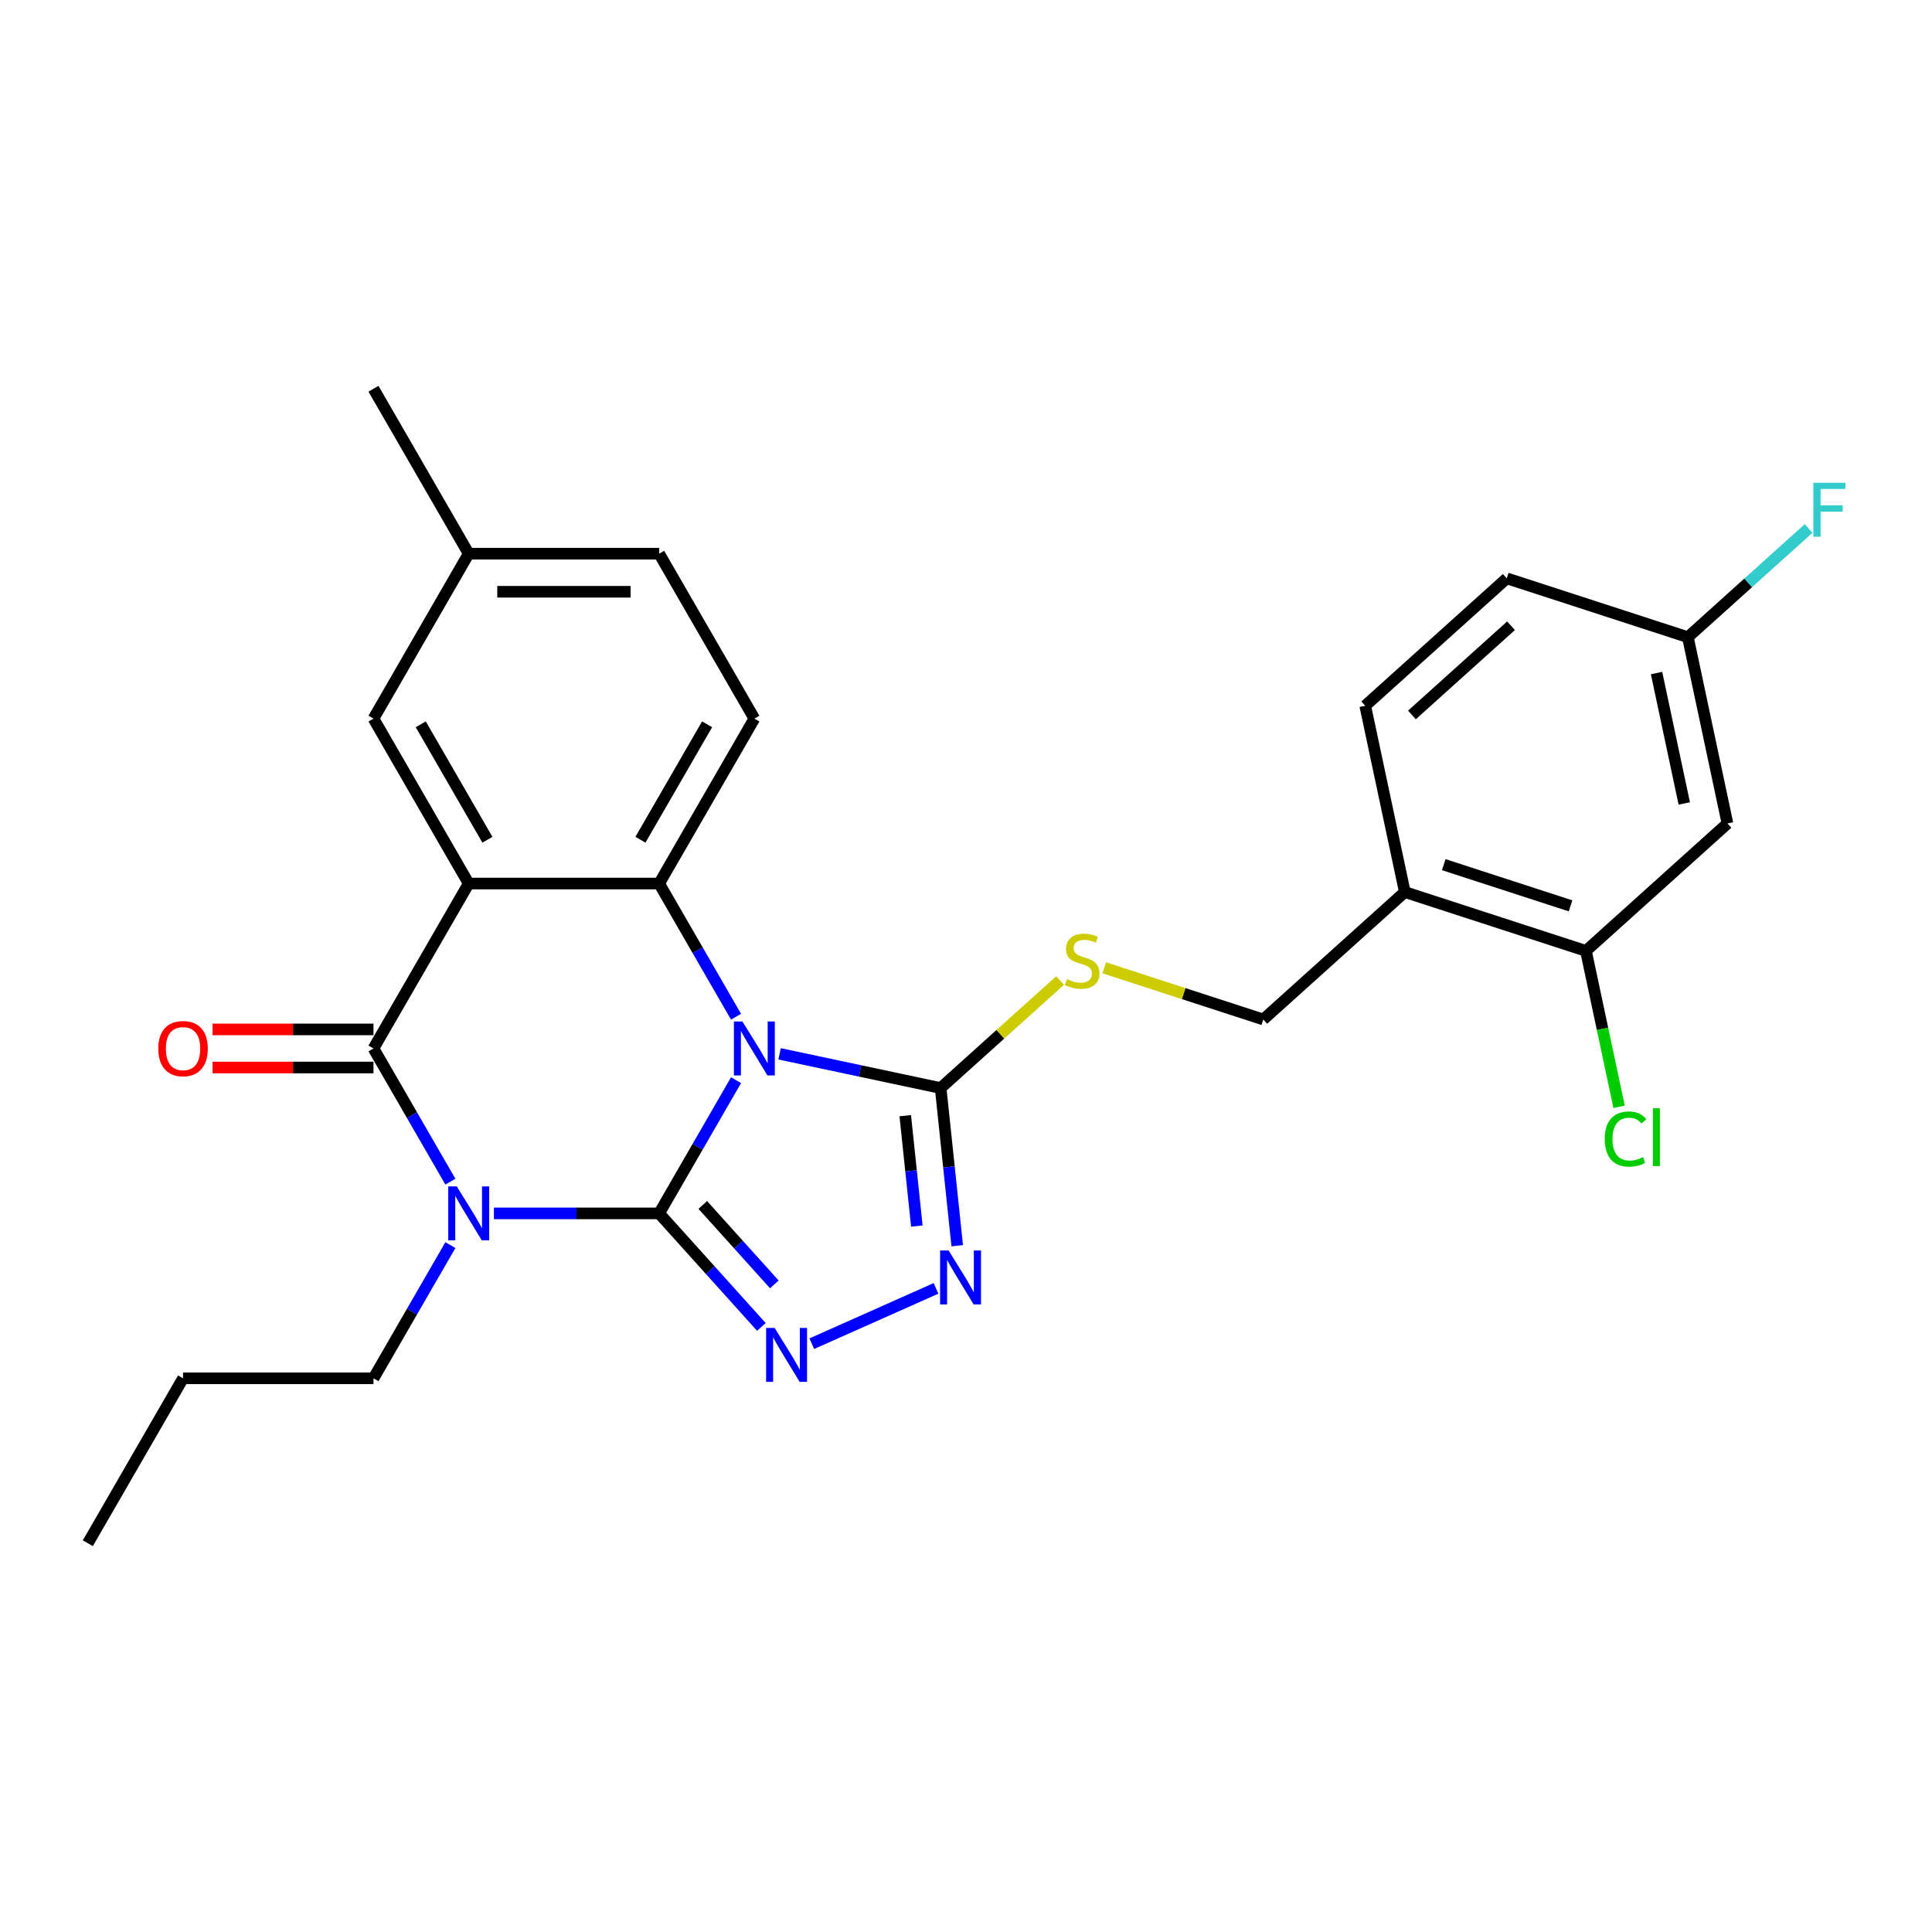 <?xml version='1.0' encoding='iso-8859-1'?>
<svg version='1.1' baseProfile='full'
              xmlns='http://www.w3.org/2000/svg'
                      xmlns:rdkit='http://www.rdkit.org/xml'
                      xmlns:xlink='http://www.w3.org/1999/xlink'
                  xml:space='preserve'
width='1000px' height='1000px' viewBox='0 0 1000 1000'>
<!-- END OF HEADER -->
<rect style='opacity:1.0;fill:#FFFFFF;stroke:none' width='1000' height='1000' x='0' y='0'> </rect>
<path class='bond-0' d='M 341.172,628.049 L 361.074,593.577' style='fill:none;fill-rule:evenodd;stroke:#000000;stroke-width:6px;stroke-linecap:butt;stroke-linejoin:miter;stroke-opacity:1' />
<path class='bond-0' d='M 361.074,593.577 L 380.976,559.105' style='fill:none;fill-rule:evenodd;stroke:#0000FF;stroke-width:6px;stroke-linecap:butt;stroke-linejoin:miter;stroke-opacity:1' />
<path class='bond-1' d='M 341.172,628.049 L 298.411,628.049' style='fill:none;fill-rule:evenodd;stroke:#000000;stroke-width:6px;stroke-linecap:butt;stroke-linejoin:miter;stroke-opacity:1' />
<path class='bond-1' d='M 298.411,628.049 L 255.65,628.049' style='fill:none;fill-rule:evenodd;stroke:#0000FF;stroke-width:6px;stroke-linecap:butt;stroke-linejoin:miter;stroke-opacity:1' />
<path class='bond-5' d='M 341.172,628.049 L 367.625,657.429' style='fill:none;fill-rule:evenodd;stroke:#000000;stroke-width:6px;stroke-linecap:butt;stroke-linejoin:miter;stroke-opacity:1' />
<path class='bond-5' d='M 367.625,657.429 L 394.078,686.808' style='fill:none;fill-rule:evenodd;stroke:#0000FF;stroke-width:6px;stroke-linecap:butt;stroke-linejoin:miter;stroke-opacity:1' />
<path class='bond-5' d='M 363.758,623.672 L 382.276,644.237' style='fill:none;fill-rule:evenodd;stroke:#000000;stroke-width:6px;stroke-linecap:butt;stroke-linejoin:miter;stroke-opacity:1' />
<path class='bond-5' d='M 382.276,644.237 L 400.793,664.803' style='fill:none;fill-rule:evenodd;stroke:#0000FF;stroke-width:6px;stroke-linecap:butt;stroke-linejoin:miter;stroke-opacity:1' />
<path class='bond-4' d='M 380.976,526.261 L 361.074,491.789' style='fill:none;fill-rule:evenodd;stroke:#0000FF;stroke-width:6px;stroke-linecap:butt;stroke-linejoin:miter;stroke-opacity:1' />
<path class='bond-4' d='M 361.074,491.789 L 341.172,457.317' style='fill:none;fill-rule:evenodd;stroke:#000000;stroke-width:6px;stroke-linecap:butt;stroke-linejoin:miter;stroke-opacity:1' />
<path class='bond-6' d='M 403.509,545.457 L 445.192,554.317' style='fill:none;fill-rule:evenodd;stroke:#0000FF;stroke-width:6px;stroke-linecap:butt;stroke-linejoin:miter;stroke-opacity:1' />
<path class='bond-6' d='M 445.192,554.317 L 486.876,563.177' style='fill:none;fill-rule:evenodd;stroke:#000000;stroke-width:6px;stroke-linecap:butt;stroke-linejoin:miter;stroke-opacity:1' />
<path class='bond-3' d='M 233.118,611.627 L 213.215,577.155' style='fill:none;fill-rule:evenodd;stroke:#0000FF;stroke-width:6px;stroke-linecap:butt;stroke-linejoin:miter;stroke-opacity:1' />
<path class='bond-3' d='M 213.215,577.155 L 193.313,542.683' style='fill:none;fill-rule:evenodd;stroke:#000000;stroke-width:6px;stroke-linecap:butt;stroke-linejoin:miter;stroke-opacity:1' />
<path class='bond-16' d='M 233.118,644.471 L 213.215,678.943' style='fill:none;fill-rule:evenodd;stroke:#0000FF;stroke-width:6px;stroke-linecap:butt;stroke-linejoin:miter;stroke-opacity:1' />
<path class='bond-16' d='M 213.215,678.943 L 193.313,713.415' style='fill:none;fill-rule:evenodd;stroke:#000000;stroke-width:6px;stroke-linecap:butt;stroke-linejoin:miter;stroke-opacity:1' />
<path class='bond-2' d='M 242.599,457.317 L 193.313,542.683' style='fill:none;fill-rule:evenodd;stroke:#000000;stroke-width:6px;stroke-linecap:butt;stroke-linejoin:miter;stroke-opacity:1' />
<path class='bond-12' d='M 242.599,457.317 L 193.313,371.951' style='fill:none;fill-rule:evenodd;stroke:#000000;stroke-width:6px;stroke-linecap:butt;stroke-linejoin:miter;stroke-opacity:1' />
<path class='bond-12' d='M 252.28,434.655 L 217.779,374.898' style='fill:none;fill-rule:evenodd;stroke:#000000;stroke-width:6px;stroke-linecap:butt;stroke-linejoin:miter;stroke-opacity:1' />
<path class='bond-28' d='M 242.599,457.317 L 341.172,457.317' style='fill:none;fill-rule:evenodd;stroke:#000000;stroke-width:6px;stroke-linecap:butt;stroke-linejoin:miter;stroke-opacity:1' />
<path class='bond-14' d='M 193.313,532.826 L 151.666,532.826' style='fill:none;fill-rule:evenodd;stroke:#000000;stroke-width:6px;stroke-linecap:butt;stroke-linejoin:miter;stroke-opacity:1' />
<path class='bond-14' d='M 151.666,532.826 L 110.019,532.826' style='fill:none;fill-rule:evenodd;stroke:#FF0000;stroke-width:6px;stroke-linecap:butt;stroke-linejoin:miter;stroke-opacity:1' />
<path class='bond-14' d='M 193.313,552.54 L 151.666,552.54' style='fill:none;fill-rule:evenodd;stroke:#000000;stroke-width:6px;stroke-linecap:butt;stroke-linejoin:miter;stroke-opacity:1' />
<path class='bond-14' d='M 151.666,552.54 L 110.019,552.54' style='fill:none;fill-rule:evenodd;stroke:#FF0000;stroke-width:6px;stroke-linecap:butt;stroke-linejoin:miter;stroke-opacity:1' />
<path class='bond-9' d='M 341.172,457.317 L 390.458,371.951' style='fill:none;fill-rule:evenodd;stroke:#000000;stroke-width:6px;stroke-linecap:butt;stroke-linejoin:miter;stroke-opacity:1' />
<path class='bond-9' d='M 331.491,434.655 L 365.992,374.898' style='fill:none;fill-rule:evenodd;stroke:#000000;stroke-width:6px;stroke-linecap:butt;stroke-linejoin:miter;stroke-opacity:1' />
<path class='bond-7' d='M 420.18,695.492 L 484.486,666.861' style='fill:none;fill-rule:evenodd;stroke:#0000FF;stroke-width:6px;stroke-linecap:butt;stroke-linejoin:miter;stroke-opacity:1' />
<path class='bond-8' d='M 486.876,563.177 L 517.795,535.337' style='fill:none;fill-rule:evenodd;stroke:#000000;stroke-width:6px;stroke-linecap:butt;stroke-linejoin:miter;stroke-opacity:1' />
<path class='bond-8' d='M 517.795,535.337 L 548.715,507.497' style='fill:none;fill-rule:evenodd;stroke:#CCCC00;stroke-width:6px;stroke-linecap:butt;stroke-linejoin:miter;stroke-opacity:1' />
<path class='bond-27' d='M 486.876,563.177 L 491.165,603.983' style='fill:none;fill-rule:evenodd;stroke:#000000;stroke-width:6px;stroke-linecap:butt;stroke-linejoin:miter;stroke-opacity:1' />
<path class='bond-27' d='M 491.165,603.983 L 495.454,644.788' style='fill:none;fill-rule:evenodd;stroke:#0000FF;stroke-width:6px;stroke-linecap:butt;stroke-linejoin:miter;stroke-opacity:1' />
<path class='bond-27' d='M 468.556,577.48 L 471.558,606.043' style='fill:none;fill-rule:evenodd;stroke:#000000;stroke-width:6px;stroke-linecap:butt;stroke-linejoin:miter;stroke-opacity:1' />
<path class='bond-27' d='M 471.558,606.043 L 474.56,634.607' style='fill:none;fill-rule:evenodd;stroke:#0000FF;stroke-width:6px;stroke-linecap:butt;stroke-linejoin:miter;stroke-opacity:1' />
<path class='bond-15' d='M 571.544,500.929 L 612.711,514.304' style='fill:none;fill-rule:evenodd;stroke:#CCCC00;stroke-width:6px;stroke-linecap:butt;stroke-linejoin:miter;stroke-opacity:1' />
<path class='bond-15' d='M 612.711,514.304 L 653.877,527.68' style='fill:none;fill-rule:evenodd;stroke:#000000;stroke-width:6px;stroke-linecap:butt;stroke-linejoin:miter;stroke-opacity:1' />
<path class='bond-21' d='M 390.458,371.951 L 341.172,286.585' style='fill:none;fill-rule:evenodd;stroke:#000000;stroke-width:6px;stroke-linecap:butt;stroke-linejoin:miter;stroke-opacity:1' />
<path class='bond-10' d='M 820.879,492.183 L 727.131,461.722' style='fill:none;fill-rule:evenodd;stroke:#000000;stroke-width:6px;stroke-linecap:butt;stroke-linejoin:miter;stroke-opacity:1' />
<path class='bond-10' d='M 812.909,468.864 L 747.285,447.542' style='fill:none;fill-rule:evenodd;stroke:#000000;stroke-width:6px;stroke-linecap:butt;stroke-linejoin:miter;stroke-opacity:1' />
<path class='bond-13' d='M 820.879,492.183 L 894.132,426.225' style='fill:none;fill-rule:evenodd;stroke:#000000;stroke-width:6px;stroke-linecap:butt;stroke-linejoin:miter;stroke-opacity:1' />
<path class='bond-19' d='M 820.879,492.183 L 829.454,532.526' style='fill:none;fill-rule:evenodd;stroke:#000000;stroke-width:6px;stroke-linecap:butt;stroke-linejoin:miter;stroke-opacity:1' />
<path class='bond-19' d='M 829.454,532.526 L 838.029,572.869' style='fill:none;fill-rule:evenodd;stroke:#00CC00;stroke-width:6px;stroke-linecap:butt;stroke-linejoin:miter;stroke-opacity:1' />
<path class='bond-11' d='M 727.131,461.722 L 653.877,527.68' style='fill:none;fill-rule:evenodd;stroke:#000000;stroke-width:6px;stroke-linecap:butt;stroke-linejoin:miter;stroke-opacity:1' />
<path class='bond-17' d='M 727.131,461.722 L 706.637,365.304' style='fill:none;fill-rule:evenodd;stroke:#000000;stroke-width:6px;stroke-linecap:butt;stroke-linejoin:miter;stroke-opacity:1' />
<path class='bond-20' d='M 193.313,371.951 L 242.599,286.585' style='fill:none;fill-rule:evenodd;stroke:#000000;stroke-width:6px;stroke-linecap:butt;stroke-linejoin:miter;stroke-opacity:1' />
<path class='bond-30' d='M 894.132,426.225 L 873.638,329.807' style='fill:none;fill-rule:evenodd;stroke:#000000;stroke-width:6px;stroke-linecap:butt;stroke-linejoin:miter;stroke-opacity:1' />
<path class='bond-30' d='M 871.774,415.861 L 857.428,348.368' style='fill:none;fill-rule:evenodd;stroke:#000000;stroke-width:6px;stroke-linecap:butt;stroke-linejoin:miter;stroke-opacity:1' />
<path class='bond-25' d='M 193.313,713.415 L 94.741,713.415' style='fill:none;fill-rule:evenodd;stroke:#000000;stroke-width:6px;stroke-linecap:butt;stroke-linejoin:miter;stroke-opacity:1' />
<path class='bond-22' d='M 706.637,365.304 L 779.89,299.346' style='fill:none;fill-rule:evenodd;stroke:#000000;stroke-width:6px;stroke-linecap:butt;stroke-linejoin:miter;stroke-opacity:1' />
<path class='bond-22' d='M 730.816,370.061 L 782.094,323.891' style='fill:none;fill-rule:evenodd;stroke:#000000;stroke-width:6px;stroke-linecap:butt;stroke-linejoin:miter;stroke-opacity:1' />
<path class='bond-18' d='M 873.638,329.807 L 779.89,299.346' style='fill:none;fill-rule:evenodd;stroke:#000000;stroke-width:6px;stroke-linecap:butt;stroke-linejoin:miter;stroke-opacity:1' />
<path class='bond-23' d='M 873.638,329.807 L 904.883,301.674' style='fill:none;fill-rule:evenodd;stroke:#000000;stroke-width:6px;stroke-linecap:butt;stroke-linejoin:miter;stroke-opacity:1' />
<path class='bond-23' d='M 904.883,301.674 L 936.127,273.541' style='fill:none;fill-rule:evenodd;stroke:#33CCCC;stroke-width:6px;stroke-linecap:butt;stroke-linejoin:miter;stroke-opacity:1' />
<path class='bond-24' d='M 242.599,286.585 L 193.313,201.218' style='fill:none;fill-rule:evenodd;stroke:#000000;stroke-width:6px;stroke-linecap:butt;stroke-linejoin:miter;stroke-opacity:1' />
<path class='bond-29' d='M 242.599,286.585 L 341.172,286.585' style='fill:none;fill-rule:evenodd;stroke:#000000;stroke-width:6px;stroke-linecap:butt;stroke-linejoin:miter;stroke-opacity:1' />
<path class='bond-29' d='M 257.385,306.299 L 326.386,306.299' style='fill:none;fill-rule:evenodd;stroke:#000000;stroke-width:6px;stroke-linecap:butt;stroke-linejoin:miter;stroke-opacity:1' />
<path class='bond-26' d='M 94.741,713.415 L 45.455,798.782' style='fill:none;fill-rule:evenodd;stroke:#000000;stroke-width:6px;stroke-linecap:butt;stroke-linejoin:miter;stroke-opacity:1' />
<path  class='atom-1' d='M 384.287 528.725
L 393.435 543.511
Q 394.341 544.97, 395.8 547.612
Q 397.259 550.253, 397.338 550.411
L 397.338 528.725
L 401.044 528.725
L 401.044 556.641
L 397.22 556.641
L 387.402 540.475
Q 386.259 538.582, 385.036 536.414
Q 383.853 534.245, 383.499 533.575
L 383.499 556.641
L 379.871 556.641
L 379.871 528.725
L 384.287 528.725
' fill='#0000FF'/>
<path  class='atom-2' d='M 236.429 614.091
L 245.576 628.877
Q 246.483 630.336, 247.942 632.978
Q 249.401 635.62, 249.48 635.777
L 249.48 614.091
L 253.186 614.091
L 253.186 642.007
L 249.361 642.007
L 239.543 625.841
Q 238.4 623.949, 237.178 621.78
Q 235.995 619.611, 235.64 618.941
L 235.64 642.007
L 232.013 642.007
L 232.013 614.091
L 236.429 614.091
' fill='#0000FF'/>
<path  class='atom-6' d='M 400.959 687.345
L 410.106 702.131
Q 411.013 703.59, 412.472 706.231
Q 413.931 708.873, 414.01 709.031
L 414.01 687.345
L 417.716 687.345
L 417.716 715.261
L 413.891 715.261
L 404.074 699.095
Q 402.93 697.202, 401.708 695.034
Q 400.525 692.865, 400.17 692.195
L 400.17 715.261
L 396.543 715.261
L 396.543 687.345
L 400.959 687.345
' fill='#0000FF'/>
<path  class='atom-8' d='M 491.009 647.252
L 500.156 662.038
Q 501.063 663.497, 502.522 666.138
Q 503.981 668.78, 504.06 668.938
L 504.06 647.252
L 507.766 647.252
L 507.766 675.168
L 503.942 675.168
L 494.124 659.002
Q 492.98 657.109, 491.758 654.941
Q 490.575 652.772, 490.22 652.102
L 490.22 675.168
L 486.593 675.168
L 486.593 647.252
L 491.009 647.252
' fill='#0000FF'/>
<path  class='atom-9' d='M 552.244 506.801
Q 552.559 506.919, 553.86 507.471
Q 555.161 508.023, 556.581 508.378
Q 558.04 508.693, 559.459 508.693
Q 562.101 508.693, 563.639 507.432
Q 565.176 506.131, 565.176 503.883
Q 565.176 502.345, 564.388 501.399
Q 563.639 500.453, 562.456 499.94
Q 561.273 499.428, 559.302 498.836
Q 556.817 498.087, 555.319 497.377
Q 553.86 496.668, 552.796 495.169
Q 551.771 493.671, 551.771 491.148
Q 551.771 487.638, 554.136 485.47
Q 556.541 483.301, 561.273 483.301
Q 564.506 483.301, 568.173 484.839
L 567.266 487.875
Q 563.915 486.495, 561.391 486.495
Q 558.671 486.495, 557.172 487.638
Q 555.674 488.742, 555.713 490.674
Q 555.713 492.173, 556.463 493.08
Q 557.251 493.986, 558.355 494.499
Q 559.499 495.012, 561.391 495.603
Q 563.915 496.392, 565.413 497.18
Q 566.911 497.969, 567.976 499.585
Q 569.08 501.163, 569.08 503.883
Q 569.08 507.747, 566.478 509.837
Q 563.915 511.887, 559.617 511.887
Q 557.133 511.887, 555.24 511.335
Q 553.387 510.823, 551.179 509.916
L 552.244 506.801
' fill='#CCCC00'/>
<path  class='atom-15' d='M 81.926 542.762
Q 81.926 536.059, 85.238 532.313
Q 88.55 528.568, 94.741 528.568
Q 100.931 528.568, 104.243 532.313
Q 107.555 536.059, 107.555 542.762
Q 107.555 549.544, 104.204 553.408
Q 100.852 557.232, 94.741 557.232
Q 88.59 557.232, 85.238 553.408
Q 81.926 549.583, 81.926 542.762
M 94.741 554.078
Q 98.999 554.078, 101.286 551.239
Q 103.612 548.361, 103.612 542.762
Q 103.612 537.281, 101.286 534.521
Q 98.999 531.722, 94.741 531.722
Q 90.482 531.722, 88.156 534.482
Q 85.869 537.242, 85.869 542.762
Q 85.869 548.4, 88.156 551.239
Q 90.482 554.078, 94.741 554.078
' fill='#FF0000'/>
<path  class='atom-20' d='M 830.609 589.567
Q 830.609 582.628, 833.842 579
Q 837.115 575.333, 843.305 575.333
Q 849.062 575.333, 852.137 579.395
L 849.535 581.524
Q 847.287 578.567, 843.305 578.567
Q 839.086 578.567, 836.839 581.405
Q 834.631 584.205, 834.631 589.567
Q 834.631 595.087, 836.918 597.926
Q 839.244 600.765, 843.739 600.765
Q 846.814 600.765, 850.402 598.912
L 851.506 601.869
Q 850.047 602.815, 847.839 603.367
Q 845.631 603.919, 843.187 603.919
Q 837.115 603.919, 833.842 600.213
Q 830.609 596.507, 830.609 589.567
' fill='#00CC00'/>
<path  class='atom-20' d='M 855.528 573.638
L 859.156 573.638
L 859.156 603.565
L 855.528 603.565
L 855.528 573.638
' fill='#00CC00'/>
<path  class='atom-24' d='M 938.592 249.891
L 955.191 249.891
L 955.191 253.085
L 942.337 253.085
L 942.337 261.562
L 953.772 261.562
L 953.772 264.795
L 942.337 264.795
L 942.337 277.807
L 938.592 277.807
L 938.592 249.891
' fill='#33CCCC'/>
</svg>
